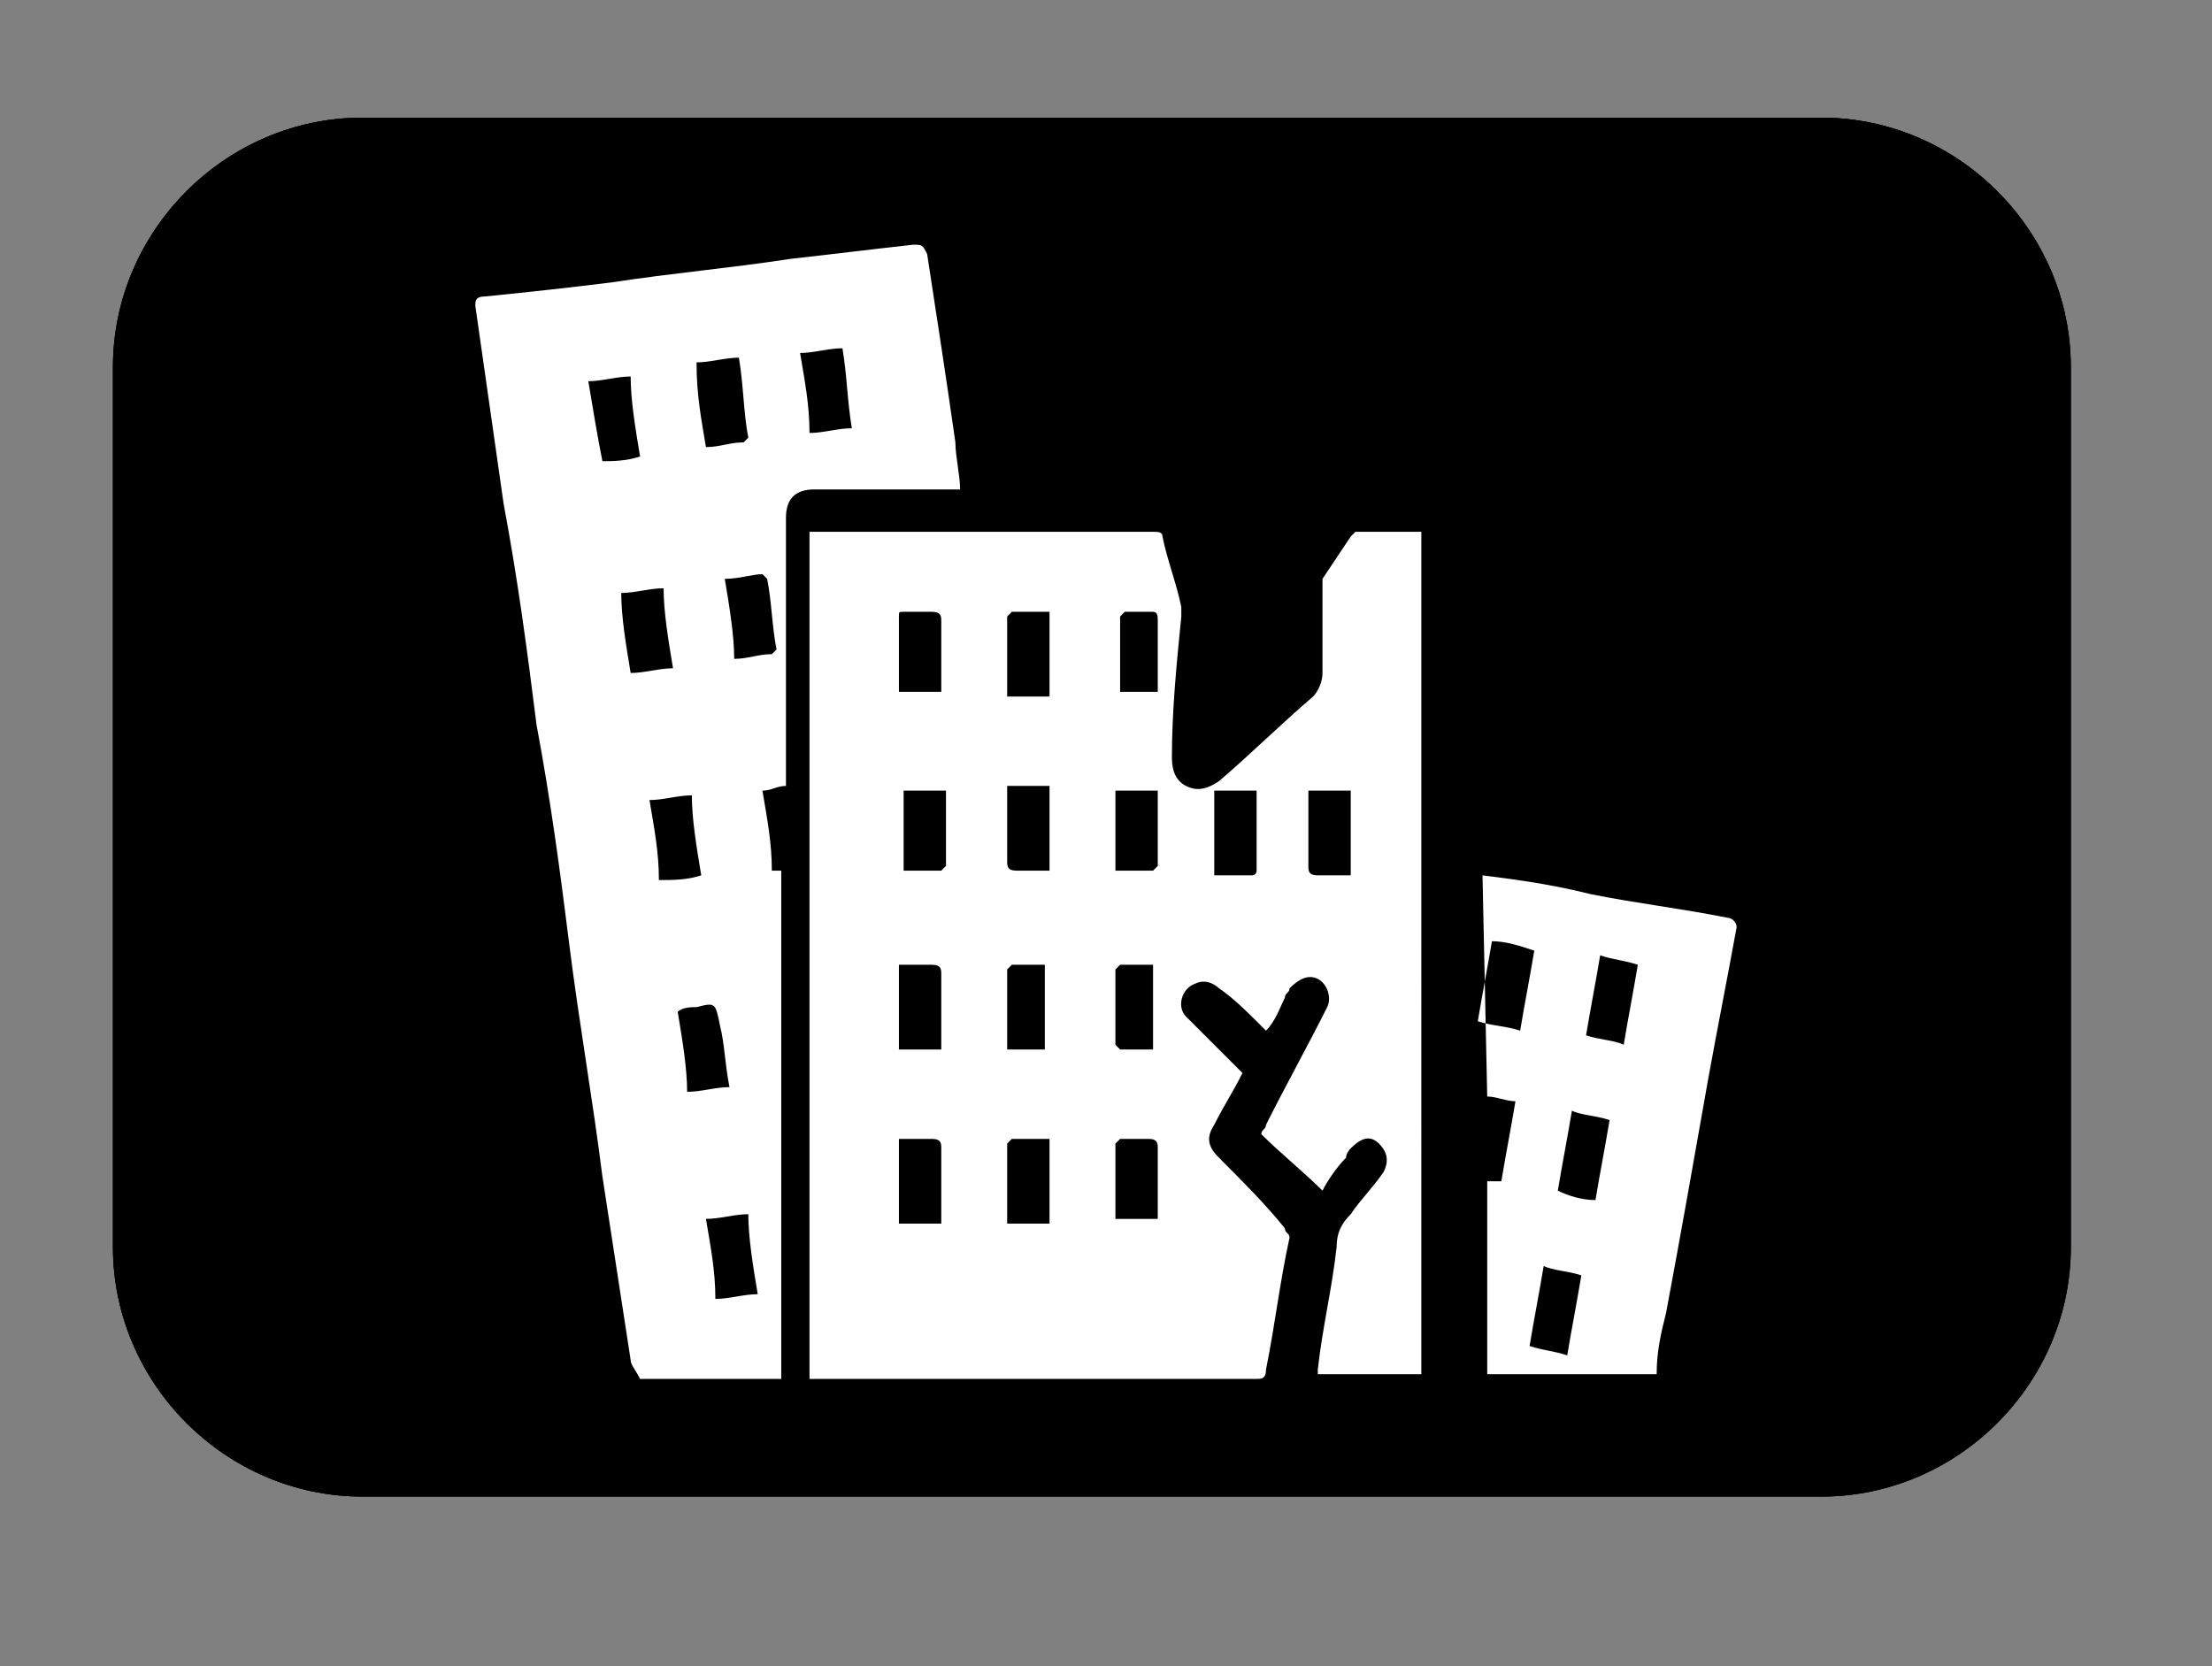 <?xml version="1.0" encoding="utf-8"?>
<!-- Generator: Adobe Illustrator 22.1.0, SVG Export Plug-In . SVG Version: 6.00 Build 0)  -->
<svg version="1.1" id="Layer_1" xmlns="http://www.w3.org/2000/svg" xmlns:xlink="http://www.w3.org/1999/xlink" x="0px" y="0px"
	 viewBox="0 0 47 35.4" style="enable-background:new 0 0 47 35.4;" xml:space="preserve">
<rect x="0" y="0" width="47" height="35.4" fill="#808080" stroke="none"/>
<style type="text/css">
	.st0{clip-path:url(#SVGID_2_);}
	.st1{fill:#022A41;}
	.st2{clip-path:url(#SVGID_6_);}
	.st3{clip-path:url(#SVGID_7_);fill:#022A41;}
	.st4{clip-path:url(#SVGID_2_);fill:#FFFFFF;}
</style>
<g>
	<g>
		<defs>
			<path id="SVGID_1_" d="M7.7,31.8h31c2.9,0,5.3-2.4,5.3-5.3V7.8c0-2.9-2.4-5.3-5.3-5.3h-31c-2.9,0-5.3,2.4-5.3,5.3v18.7
				C2.4,29.4,4.8,31.8,7.7,31.8z"/>
		</defs>
		<clipPath id="SVGID_2_">
			<use xlink:href="#SVGID_1_"  style="overflow:visible;"/>
		</clipPath>
		<g class="st0">
			<g>
				<path id="SVGID_3_" class="st1" d="M7.1,2.5c-2.6,0-4.7,2.1-4.7,4.7v19.9c0,2.6,2.1,4.7,4.7,4.7h32.2c2.6,0,4.7-2.1,4.7-4.7V7.2
					c0-2.6-2.1-4.7-4.7-4.7C39.3,2.5,7.1,2.5,7.1,2.5z"/>
			</g>
			<g>
				<defs>
					<path id="SVGID_4_" d="M7.1,2.5c-2.6,0-4.7,2.1-4.7,4.7v19.9c0,2.6,2.1,4.7,4.7,4.7h32.2c2.6,0,4.7-2.1,4.7-4.7V7.2
						c0-2.6-2.1-4.7-4.7-4.7C39.3,2.5,7.1,2.5,7.1,2.5z"/>
				</defs>
				<defs>
					<path id="SVGID_5_" d="M7.1,2.5c-2.6,0-4.7,2.1-4.7,4.7v19.9c0,2.6,2.1,4.7,4.7,4.7h32.2c2.6,0,4.7-2.1,4.7-4.7V7.2
						c0-2.6-2.1-4.7-4.7-4.7C39.3,2.5,7.1,2.5,7.1,2.5z"/>
				</defs>
				<clipPath id="SVGID_6_">
					<use xlink:href="#SVGID_4_"  style="overflow:visible;"/>
				</clipPath>
				<clipPath id="SVGID_7_" class="st2">
					<use xlink:href="#SVGID_5_"  style="overflow:visible;"/>
				</clipPath>
				<path class="st3" d="M39.3,31.8H7.1c-2.6,0-4.7-2.1-4.7-4.7V7.2c0-2.6,2.1-4.7,4.7-4.7h32.2c2.6,0,4.7,2.1,4.7,4.7v19.9
					C44,29.7,41.9,31.8,39.3,31.8"/>
				<path class="st3" d="M39.3,31.8H7.1c-2.6,0-4.7-2.1-4.7-4.7V7.2c0-2.6,2.1-4.7,4.7-4.7h32.2c2.6,0,4.7,2.1,4.7,4.7v19.9
					C44,29.7,41.9,31.8,39.3,31.8"/>
			</g>
		</g>
		<path class="st4" d="M30.5,29.2H28c0,0,0-0.1,0-0.1c0.1-0.9,0.3-1.7,0.4-2.6c0-0.3,0.1-0.5,0.3-0.7c0.2-0.3,0.5-0.6,0.7-0.9
			c0.1-0.2,0.1-0.4-0.1-0.6c-0.2-0.2-0.4-0.1-0.6,0.1c0,0-0.1,0.1-0.1,0.2c-0.2,0.2-0.4,0.5-0.5,0.7c-0.4-0.4-0.9-0.8-1.3-1.2
			c0-0.1,0.1-0.1,0.1-0.2c0.4-0.8,0.9-1.7,1.3-2.5c0.1-0.2,0-0.5-0.2-0.6c-0.2-0.1-0.4,0-0.6,0.2c0,0.1-0.1,0.1-0.1,0.2
			c-0.1,0.2-0.2,0.5-0.4,0.7c-0.1-0.1-0.1-0.1-0.1-0.1c-0.3-0.3-0.6-0.6-0.9-0.8c-0.1-0.1-0.3-0.2-0.5-0.1c-0.3,0.1-0.4,0.5-0.2,0.7
			c0.4,0.4,0.8,0.8,1.2,1.2c-0.2,0.4-0.4,0.7-0.6,1.1c-0.2,0.3-0.1,0.5,0.1,0.7c0.5,0.5,1,1,1.4,1.5c0,0.1,0.1,0.1,0.1,0.2
			c-0.2,0.9-0.3,1.8-0.5,2.8c0,0.2-0.1,0.2-0.2,0.2c-3.1,0-6.2,0-9.3,0h-0.2v-18c0.1,0,0.1,0,0.1,0c2.4,0,4.8,0,7.2,0
			c0.1,0,0.2,0,0.2,0.1c0.1,0.5,0.3,1,0.4,1.5c0,0.1,0,0.2,0,0.2c-0.1,1-0.2,2-0.2,3c0,0.3,0.1,0.5,0.3,0.6c0.2,0.1,0.4,0.1,0.7-0.1
			c0.7-0.6,1.3-1.2,2-1.8c0.1-0.1,0.2-0.3,0.2-0.5c0-0.6,0-1.2,0-1.8c0-0.1,0-0.1,0-0.2c0.2-0.3,0.4-0.6,0.6-0.9
			c0,0,0.1-0.1,0.1-0.1c0.5,0,0.9,0,1.4,0V29.2z M24.6,20.5c-0.3,0-0.5,0-0.8,0c0,0-0.1,0.1-0.1,0.1c0,0.5,0,1,0,1.6
			c0,0,0.1,0.1,0.1,0.1c0.2,0,0.5,0,0.7,0V20.5z M24.6,26c0-0.2,0-0.4,0-0.7c0-0.3,0-0.6,0-0.9c0-0.1,0-0.2-0.2-0.2
			c-0.2,0-0.4,0-0.6,0c0,0-0.1,0.1-0.1,0.1c0,0.5,0,1.1,0,1.6H24.6z M20,22.1c0-0.5,0-1,0-1.4c0-0.1,0-0.2-0.2-0.2
			c-0.2,0-0.5,0-0.7,0v1.8H20C20,22.2,20,22.1,20,22.1 M24.6,14.8c0-0.2,0-0.4,0-0.6c0-0.3,0-0.6,0-1c0-0.1,0-0.2-0.1-0.2
			c-0.2,0-0.4,0-0.6,0c0,0-0.1,0.1-0.1,0.1c0,0.5,0,1.1,0,1.6H24.6z M19.2,18.5c0.3,0,0.5,0,0.8,0c0,0,0.1-0.1,0.1-0.1
			c0-0.5,0-1.1,0-1.6h-0.9V18.5z M22.3,26v-1.8c-0.3,0-0.5,0-0.8,0c0,0-0.1,0.1-0.1,0.1c0,0.5,0,1.1,0,1.7H22.3z M19.2,26H20v-0.3
			c0-0.4,0-0.8,0-1.3c0-0.1,0-0.2-0.2-0.2c-0.2,0-0.5,0-0.7,0V26z M22.3,14.8V13c-0.3,0-0.5,0-0.8,0c0,0-0.1,0.1-0.1,0.1
			c0,0.5,0,1.1,0,1.7H22.3z M20,14.8c0-0.1,0-0.1,0-0.2c0-0.5,0-0.9,0-1.4c0-0.1,0-0.2-0.2-0.2c-0.2,0-0.4,0-0.6,0
			c-0.1,0-0.1,0-0.1,0.1c0,0.5,0,1.1,0,1.6H20z M28.7,16.8h-0.9c0,0.1,0,0.2,0,0.3c0,0.4,0,0.8,0,1.3c0,0.1,0,0.2,0.2,0.2
			c0.2,0,0.5,0,0.7,0V16.8z M25.8,16.8v1.8c0.3,0,0.5,0,0.8,0c0,0,0.1,0,0.1-0.1c0-0.6,0-1.1,0-1.7H25.8z M21.4,16.8v0.3
			c0,0.4,0,0.8,0,1.2c0,0.1,0,0.2,0.2,0.2c0.2,0,0.4,0,0.7,0v-1.8H21.4z M22.3,20.5c-0.3,0-0.5,0-0.8,0c0,0-0.1,0.1-0.1,0.1
			c0,0.5,0,1.1,0,1.6c0,0,0,0,0,0.1h0.8V20.5z M24.5,18.5c0,0,0.1-0.1,0.1-0.1c0-0.5,0-1.1,0-1.6h-0.9v1.7
			C24,18.5,24.2,18.5,24.5,18.5"/>
		<path class="st4" d="M13.4,28.9c-0.2-1.3-0.4-2.6-0.6-3.9c-0.2-1.6-0.5-3.3-0.7-4.9c-0.2-1.6-0.4-3.1-0.7-4.7
			c-0.2-1.6-0.4-3.1-0.7-4.7c-0.2-1.4-0.4-2.8-0.6-4.2c0-0.1,0-0.2,0.2-0.2C11.3,6.2,12.2,6.1,13,6c1.3-0.2,2.5-0.3,3.8-0.5
			c0.9-0.1,1.7-0.2,2.6-0.3c0.2,0,0.2,0,0.3,0.2c0.2,1.3,0.4,2.6,0.6,4c0,0.3,0.1,0.7,0.1,1h-0.2c-1,0-1.9,0-2.9,0
			c-0.4,0-0.6,0.2-0.6,0.6c0,1.8,0,3.6,0,5.4v0.3c-0.2,0-0.3,0.1-0.5,0.1c0.1,0.6,0.2,1.1,0.2,1.7h0.2v10.8h-3
			C13.5,29.1,13.4,29,13.4,28.9 M15,9.5c0.3,0,0.5-0.1,0.8-0.1c0,0,0.1-0.1,0.1-0.1c-0.1-0.5-0.1-1.1-0.2-1.7
			c-0.3,0-0.6,0.1-0.9,0.1C14.8,8.4,14.9,8.9,15,9.5 M15.3,21.8C15.3,21.8,15.3,21.8,15.3,21.8c-0.1-0.5-0.1-0.5-0.5-0.4
			c-0.1,0-0.3,0-0.4,0.1c0.1,0.6,0.2,1.2,0.2,1.7c0.3,0,0.6-0.1,0.9-0.1C15.4,22.6,15.4,22.2,15.3,21.8 M13.4,14.3
			c0.3,0,0.6-0.1,0.9-0.1c-0.1-0.6-0.2-1.2-0.2-1.7c-0.3,0-0.6,0.1-0.9,0.1C13.2,13.1,13.3,13.7,13.4,14.3 M13.6,9.7
			c-0.1-0.6-0.2-1.2-0.2-1.7c-0.3,0-0.6,0.1-0.9,0.1c0.1,0.6,0.2,1.2,0.3,1.7C13,9.8,13.3,9.8,13.6,9.7 M16.4,13.9
			c0,0,0.1-0.1,0.1-0.1c-0.1-0.5-0.1-1-0.2-1.5c0,0-0.1-0.1-0.1-0.1c-0.2,0-0.5,0.1-0.8,0.1c0.1,0.6,0.2,1.2,0.2,1.7
			C15.9,14,16.1,13.9,16.4,13.9 M15,25.9c0.1,0.6,0.2,1.1,0.2,1.7c0.3,0,0.6-0.1,0.9-0.1c-0.1-0.6-0.2-1.2-0.2-1.7
			C15.6,25.8,15.3,25.9,15,25.9 M14.9,18.6c-0.1-0.6-0.2-1.2-0.2-1.7c-0.3,0-0.6,0.1-0.9,0.1c0.1,0.6,0.2,1.1,0.2,1.7
			C14.3,18.7,14.6,18.7,14.9,18.6 M17,7.5c0.1,0.6,0.2,1.1,0.2,1.7c0.3,0,0.6-0.1,0.9-0.1C18,8.5,18,8,17.9,7.4
			C17.6,7.4,17.3,7.5,17,7.5"/>
		<path class="st4" d="M31.5,18.6c0.8,0.1,1.5,0.2,2.3,0.4c1,0.2,1.9,0.3,2.9,0.5c0.1,0,0.2,0.1,0.2,0.2c-0.2,1.1-0.4,2.1-0.6,3.2
			c-0.3,1.7-0.6,3.4-0.9,5c-0.1,0.4-0.2,0.8-0.2,1.3h-3.6v-4.1c0.1,0,0.2,0,0.3,0c0.1-0.6,0.2-1.1,0.3-1.7c-0.2,0-0.4-0.1-0.6-0.1
			L31.5,18.6C31.4,18.6,31.4,18.6,31.5,18.6 M33.9,25.5c0.1-0.6,0.2-1.1,0.3-1.7c-0.3-0.1-0.6-0.1-0.8-0.2c-0.1,0.6-0.2,1.1-0.3,1.7
			C33.3,25.4,33.6,25.5,33.9,25.5 M32.3,21.9c0.1-0.6,0.2-1.1,0.3-1.7C32.3,20.1,32,20,31.7,20c-0.1,0.6-0.2,1.1-0.3,1.7
			C31.7,21.8,32,21.8,32.3,21.9 M34,20.3c-0.1,0.6-0.2,1.1-0.3,1.7c0.3,0.1,0.6,0.1,0.8,0.2c0.1-0.6,0.2-1.1,0.3-1.7
			C34.5,20.4,34.3,20.4,34,20.3 M33.3,28.8c0.1-0.6,0.2-1.1,0.3-1.7c-0.3-0.1-0.6-0.1-0.8-0.2c-0.1,0.6-0.2,1.1-0.3,1.7
			C32.8,28.7,33,28.7,33.3,28.8"/>
	</g>
</g>
</svg>
